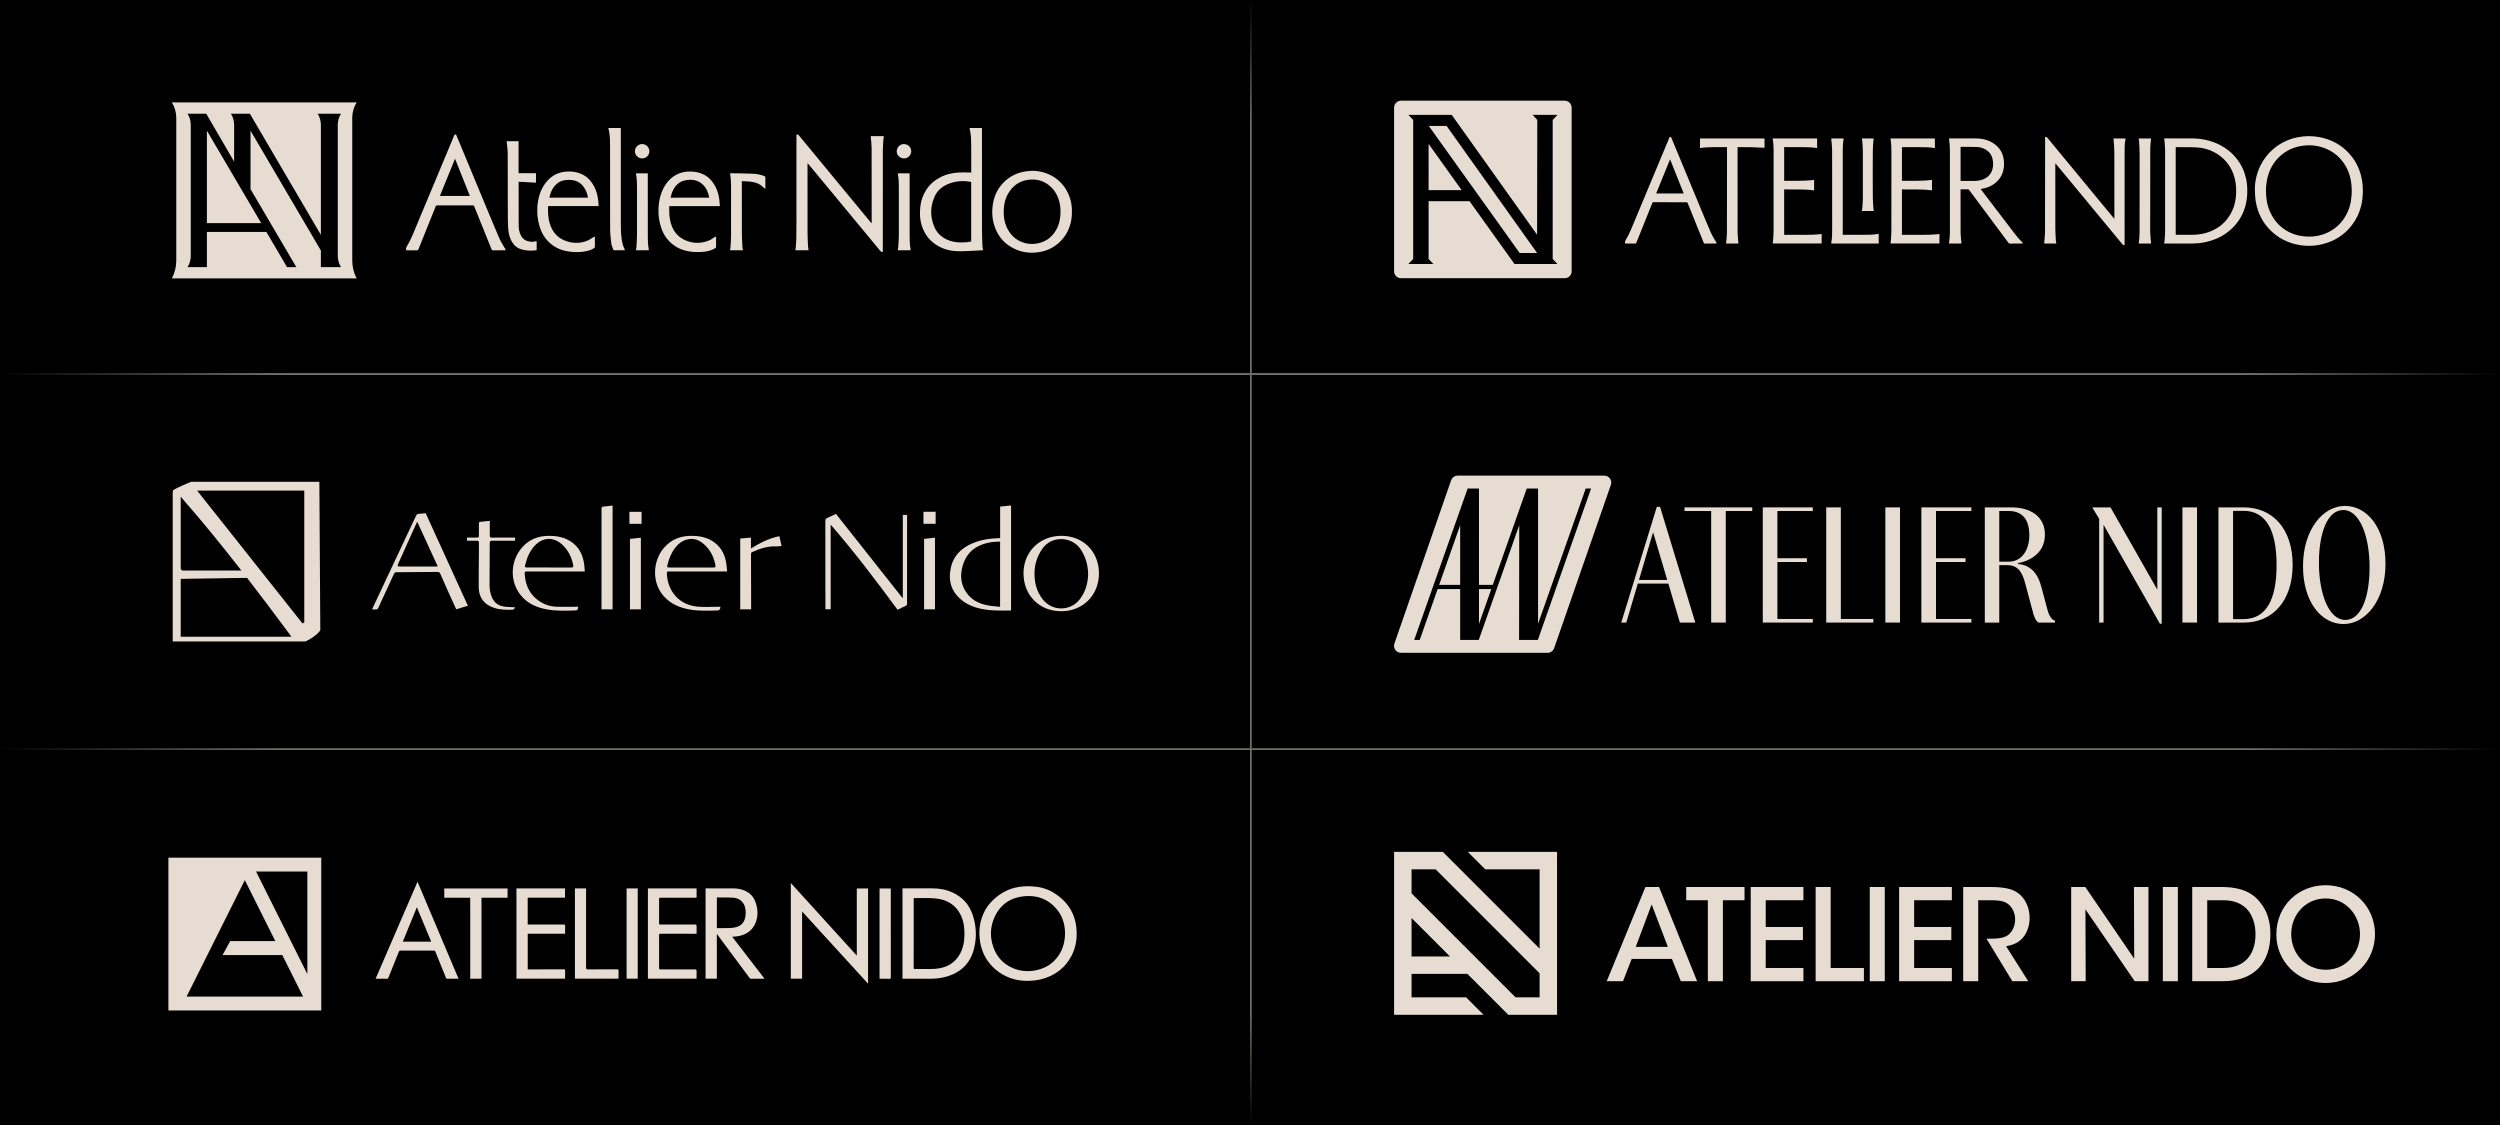 <svg width="1440" height="648" viewBox="0 0 1440 648" fill="none" xmlns="http://www.w3.org/2000/svg">
<rect width="1440" height="648" fill="black"/>
<g opacity="0.5">
<line x1="-4.37114e-08" y1="215.5" x2="1440" y2="215.5" stroke="url(#paint0_linear_94_54)"/>
<line x1="-4.37114e-08" y1="215.5" x2="1440" y2="215.5" stroke="url(#paint1_linear_94_54)"/>
<line x1="720.5" y1="-2.18557e-08" x2="720.5" y2="648" stroke="url(#paint2_linear_94_54)"/>
<line x1="-4.37114e-08" y1="431.5" x2="1440" y2="431.5" stroke="url(#paint3_linear_94_54)"/>
</g>
<path d="M501.552 78.41H509.104C509.005 79.111 508.863 79.775 508.824 80.447C508.696 82.635 508.517 84.823 508.515 87.014C508.492 106.12 508.501 125.227 508.501 144.331V145.042C507.887 145.211 507.5 145.062 507.115 144.597C498.417 134.071 489.701 123.557 480.99 113.042C475.867 106.858 470.748 100.674 465.625 94.49C465.508 94.348 465.38 94.215 465.171 93.981C465.153 94.29 465.132 94.488 465.132 94.685C465.132 107.804 465.116 120.922 465.144 134.041C465.149 136.612 465.307 139.185 465.412 141.756C465.43 142.21 465.543 142.659 465.604 143.112C465.648 143.445 465.68 143.779 465.719 144.146H458.146C458.208 143.697 458.284 143.291 458.314 142.883C458.444 141.192 458.628 139.504 458.667 137.81C458.74 134.495 458.749 131.175 458.751 127.857C458.758 111.326 458.754 94.792 458.754 78.261V77.51C459.329 77.381 459.723 77.457 460.119 77.938C468.888 88.581 477.675 99.205 486.459 109.834C491.514 115.95 496.568 122.067 501.623 128.183C501.737 128.322 501.863 128.451 502.056 128.664C502.07 128.414 502.083 128.27 502.083 128.125C502.079 113.787 502.092 99.448 502.049 85.107C502.042 83.114 501.751 81.123 501.593 79.132C501.575 78.907 501.565 78.685 501.549 78.408L501.552 78.41Z" fill="#E6DCD1"/>
<path d="M291.125 144.172H288.055C286.68 144.172 285.305 144.154 283.933 144.183C283.5 144.193 283.316 144.055 283.154 143.654C279.825 135.383 276.473 127.118 273.148 118.845C272.969 118.402 272.752 118.304 272.316 118.304C265.465 118.318 258.612 118.318 251.761 118.304C251.34 118.304 251.143 118.409 250.978 118.822C247.658 127.098 244.317 135.364 240.995 143.64C240.837 144.032 240.667 144.188 240.227 144.183C238.129 144.158 236.03 144.172 233.869 144.172C233.853 143.427 233.839 142.795 234.259 142.069C235.434 140.025 236.575 137.94 237.487 135.77C244.661 118.689 251.78 101.582 258.915 84.485C259.831 82.292 260.748 80.1 261.653 77.9C261.77 77.614 261.873 77.435 262.246 77.433C262.64 77.428 262.759 77.625 262.885 77.928C268.895 92.413 274.908 106.898 280.929 121.379C283.124 126.655 285.298 131.944 287.59 137.181C288.426 139.092 289.567 140.868 290.584 142.699C290.832 143.143 291.416 143.434 291.127 144.172H291.125ZM262.1 91.453C259.162 98.661 256.282 105.727 253.384 112.839H270.646C267.8 105.718 264.98 98.659 262.1 91.453Z" fill="#E6DCD1"/>
<path d="M559.428 99.374C559.428 99.28 559.428 99.093 559.428 98.905C559.428 93.852 559.44 88.8 559.424 83.748C559.415 80.925 559.332 78.107 558.766 75.328C558.679 74.899 558.569 74.475 558.482 74.049C558.464 73.962 558.493 73.864 558.503 73.735H565.615V74.507C565.615 93.669 565.603 112.829 565.626 131.99C565.631 135.191 565.77 138.392 565.874 141.593C565.894 142.198 566.048 142.798 566.13 143.401C566.162 143.637 566.169 143.877 566.19 144.131C564.781 144.214 563.433 144.308 562.084 144.37C559.091 144.505 556.099 144.688 553.104 144.732C548.868 144.794 544.787 144.033 541 142.046C536.647 139.762 533.492 136.369 531.613 131.816C529.929 127.731 529.619 123.48 530.089 119.129C530.485 115.459 531.695 112.082 533.732 109.014C535.714 106.03 538.374 103.787 541.554 102.142C545.113 100.3 548.925 99.464 552.894 99.329C555.043 99.255 557.197 99.356 559.431 99.379L559.428 99.374ZM559.401 104.825C559.291 104.789 559.204 104.745 559.112 104.731C554.534 103.943 550.053 104.257 545.77 106.127C542.404 107.595 539.758 109.964 538.276 113.342C535.755 119.081 535.739 124.938 538.179 130.709C539.598 134.066 542.116 136.465 545.431 138C548.041 139.208 550.813 139.65 553.664 139.643C555.586 139.638 557.504 139.544 559.399 139.086V104.827L559.401 104.825Z" fill="#E6DCD1"/>
<path d="M594.526 98.367C599.954 98.465 604.864 100.032 609.112 103.451C611.88 105.678 613.933 108.469 615.381 111.708C617.168 115.704 617.681 119.913 617.363 124.225C616.944 129.917 614.843 134.923 610.796 139.004C607.625 142.203 603.774 144.214 599.345 145.076C592.952 146.32 586.963 145.275 581.491 141.715C577.915 139.387 575.31 136.179 573.612 132.272C571.314 126.986 571.016 121.506 572.221 115.922C573.076 111.96 574.911 108.48 577.681 105.52C581.427 101.515 586.081 99.281 591.506 98.619C592.51 98.497 593.52 98.447 594.528 98.364L594.526 98.367ZM610.86 121.65C610.854 119.272 610.48 116.628 609.527 114.075C608.404 111.071 606.615 108.547 604.081 106.59C600.554 103.87 596.52 102.963 592.157 103.575C587.19 104.271 583.485 106.913 580.889 111.163C579.104 114.084 578.325 117.297 578.167 120.676C577.96 125.11 578.673 129.337 581.088 133.161C582.444 135.308 584.167 137.095 586.385 138.353C589.758 140.266 593.381 140.917 597.207 140.269C602.61 139.352 606.438 136.314 608.858 131.457C610.343 128.478 610.863 125.279 610.858 121.65H610.86Z" fill="#E6DCD1"/>
<path d="M414.66 118.725H385.486C385.486 119.9 385.46 121.018 385.49 122.139C385.57 125.032 385.974 127.871 387.099 130.566C388.631 134.241 391.234 136.91 394.886 138.461C399.487 140.413 404.141 140.333 408.726 138.377C409.727 137.948 410.595 137.21 411.535 136.633C411.773 136.486 412.057 136.413 412.449 136.253C412.449 136.617 412.449 136.818 412.449 137.018C412.449 138.716 412.433 140.411 412.46 142.109C412.467 142.531 412.314 142.744 411.968 142.961C409.86 144.288 407.507 144.822 405.08 145.051C400.974 145.438 396.926 145.156 392.994 143.798C389.172 142.478 386.15 140.086 383.733 136.896C381.962 134.562 380.947 131.879 380.223 129.074C379.249 125.305 379.027 121.488 379.478 117.622C379.847 114.451 380.646 111.409 382.088 108.556C383.966 104.835 386.677 101.93 390.517 100.177C392.689 99.185 394.996 98.786 397.363 98.793C400.177 98.8 402.897 99.281 405.442 100.576C407.282 101.513 408.803 102.814 410.073 104.413C412.575 107.564 413.865 111.207 414.339 115.162C414.477 116.312 414.55 117.471 414.662 118.731L414.66 118.725ZM408.549 113.869C408.244 112.772 408.018 111.711 407.651 110.698C406.867 108.535 405.582 106.7 403.685 105.373C400.768 103.334 397.512 103.227 394.197 103.999C391.312 104.67 389.307 106.544 387.919 109.104C387.115 110.584 386.599 112.172 386.23 113.867H408.549V113.869Z" fill="#E6DCD1"/>
<path d="M344.846 118.71H315.741C315.704 119.164 315.645 119.576 315.642 119.987C315.642 122.947 315.784 125.896 316.653 128.755C318.284 134.13 321.776 137.684 327.199 139.206C331.124 140.308 335.029 140.074 338.782 138.431C339.815 137.977 340.725 137.242 341.701 136.653C341.96 136.497 342.26 136.415 342.645 136.257V136.965C342.645 138.681 342.635 140.397 342.651 142.113C342.656 142.491 342.555 142.713 342.214 142.931C340.298 144.143 338.168 144.679 335.959 144.968C332.657 145.401 329.365 145.266 326.109 144.613C322.402 143.868 319.146 142.228 316.362 139.625C313.53 136.978 311.752 133.745 310.689 130.066C309.639 126.439 309.231 122.745 309.532 118.985C309.919 114.137 311.156 109.552 314.1 105.588C316.845 101.895 320.449 99.54 325.096 98.967C328.856 98.504 332.478 98.935 335.881 100.699C337.673 101.629 339.134 102.956 340.365 104.537C342.89 107.774 344.134 111.511 344.585 115.544C344.7 116.563 344.755 117.59 344.846 118.71ZM338.646 113.874C338.431 112.155 337.904 110.609 337.13 109.156C335.824 106.707 333.94 104.908 331.225 104.072C329.417 103.515 327.582 103.517 325.728 103.728C324.324 103.888 323 104.308 321.808 105.066C318.596 107.11 317.258 110.311 316.41 113.874H338.644H338.646Z" fill="#E6DCD1"/>
<path d="M291.899 81.335H298.702V99.778H308.722V105.231C305.411 105.05 302.114 104.869 298.782 104.685C298.752 104.985 298.725 105.13 298.725 105.276C298.734 113.513 298.73 121.75 298.766 129.988C298.775 131.827 299.101 133.633 299.882 135.319C300.796 137.292 302.313 138.557 304.453 139.029C305.791 139.324 307.129 139.425 308.458 138.958C308.646 138.891 308.866 138.921 309.109 138.903V144.159C307.214 144.386 305.335 144.431 303.447 144.232C301.807 144.058 300.21 143.737 298.72 142.986C296.438 141.831 295.018 139.927 294.042 137.636C292.953 135.079 292.736 132.361 292.605 129.635C292.529 128.035 292.504 126.434 292.502 124.832C292.484 112.611 292.502 100.387 292.442 88.165C292.431 86.119 292.085 84.073 291.892 82.027C291.881 81.894 291.856 81.764 291.854 81.631C291.854 81.541 291.879 81.45 291.897 81.333L291.899 81.335Z" fill="#E6DCD1"/>
<path d="M350.389 73.722H357.593V74.535C357.593 92.78 357.586 111.025 357.6 129.271C357.602 132.393 357.675 135.519 358.218 138.607C358.507 140.241 358.892 141.843 359.698 143.316C359.817 143.536 359.824 143.815 359.895 144.12C359.682 144.143 359.538 144.17 359.396 144.17C357.563 144.173 355.732 144.187 353.899 144.157C353.67 144.152 353.306 143.971 353.239 143.79C352.802 142.56 352.231 141.329 352.075 140.055C351.734 137.262 351.443 134.444 351.432 131.637C351.372 115.851 351.409 100.066 351.397 84.28C351.397 81.519 351.386 78.753 350.886 76.022C350.751 75.277 350.565 74.544 350.387 73.724L350.389 73.722Z" fill="#E6DCD1"/>
<path d="M427.303 104.348C427.303 104.676 427.303 104.882 427.303 105.086C427.303 114.753 427.28 124.419 427.317 134.086C427.326 136.753 427.498 139.418 427.629 142.082C427.661 142.756 427.819 143.423 427.924 144.138H420.523C420.606 143.537 420.72 142.951 420.757 142.36C420.885 140.268 421.078 138.176 421.085 136.082C421.119 126.701 421.105 117.319 421.096 107.938C421.094 105.42 421.025 102.907 420.567 100.421C420.533 100.24 420.562 100.047 420.562 99.844C420.656 99.825 420.73 99.798 420.801 99.8C424.959 99.866 429.122 99.844 433.276 100.041C435.685 100.155 438.095 100.538 440.368 101.47C440.748 101.626 440.87 101.825 440.865 102.229C440.844 104.153 440.856 106.08 440.856 108.005C440.856 108.174 440.842 108.344 440.828 108.653C440.537 108.523 440.256 108.481 440.111 108.319C437.992 105.94 435.215 104.951 432.163 104.612C430.577 104.435 428.976 104.431 427.306 104.343L427.303 104.348Z" fill="#E6DCD1"/>
<path d="M517.198 99.823H523.946V100.563C523.946 111.946 523.939 123.329 523.95 134.712C523.952 137.663 523.92 140.619 524.484 143.538C524.518 143.719 524.489 143.911 524.489 144.134H517.141C517.241 143.375 517.383 142.651 517.429 141.92C517.555 139.849 517.72 137.775 517.727 135.704C517.759 126.628 517.764 117.553 517.727 108.477C517.716 105.835 517.716 103.18 517.202 100.566C517.159 100.348 517.198 100.112 517.198 99.826V99.823Z" fill="#E6DCD1"/>
<path d="M373.67 144.148H366.309C366.409 143.502 366.556 142.895 366.59 142.281C366.723 139.943 366.902 137.606 366.913 135.267C366.95 126.405 366.946 117.542 366.918 108.679C366.909 105.941 366.916 103.194 366.375 100.486C366.336 100.287 366.37 100.076 366.37 99.833H373.132C373.132 100.099 373.132 100.339 373.132 100.582C373.132 112.208 373.118 123.834 373.141 135.462C373.146 138.143 373.136 140.832 373.668 143.483C373.707 143.683 373.673 143.896 373.673 144.148H373.67Z" fill="#E6DCD1"/>
<path d="M520.609 91.249C518.263 91.167 516.432 89.27 516.514 87.008C516.599 84.763 518.538 82.907 520.721 82.983C523.113 83.065 524.939 84.939 524.864 87.233C524.788 89.51 522.861 91.33 520.609 91.249Z" fill="#E6DCD1"/>
<path d="M374.043 87.153C374.034 89.449 372.142 91.287 369.816 91.252C367.55 91.22 365.669 89.323 365.69 87.094C365.713 84.874 367.603 82.993 369.823 82.983C372.174 82.974 374.05 84.828 374.041 87.153H374.043Z" fill="#E6DCD1"/>
<path d="M205.437 59C203.78 61.65 202.902 64.711 202.902 67.836V150.11C202.902 153.684 203.772 157.205 205.437 160.367H99C100.664 157.205 101.534 153.684 101.534 150.11V67.836C101.534 64.711 100.656 61.65 99 59H205.437ZM108.031 65.498C109.237 67.423 109.876 69.649 109.876 71.92V147.447C109.876 149.719 109.237 151.944 108.031 153.869H119.173V133.608H153.437L165.338 153.869H170.686L144.301 108.933V75.276L184.824 144.265V153.869H196.403C195.198 151.944 194.558 149.719 194.558 147.447V71.92C194.558 69.649 195.198 67.423 196.403 65.498H182.979C184.185 67.423 184.824 69.649 184.824 71.92V135.274L143.926 65.498H133.014C134.219 67.423 134.859 69.649 134.859 71.92V93.114L118.798 65.498H108.031ZM150.458 128.538H119.173V75.276L150.458 128.538Z" fill="#E6DCD1"/>
<path d="M901.261 58C903.47 58 905.261 59.791 905.261 62V156.261C905.261 158.47 903.47 160.261 901.261 160.261H807C804.791 160.261 803 158.47 803 156.261V62C803 59.791 804.791 58 807 58H901.261ZM811.269 66.18L813.998 69.099V149.161L811.183 152.079H825.623L822.874 149.161V115.897H846.462L872.375 152.079H897.082L894.353 149.161V69.099L897.082 66.18H882.812L885.476 69.099L885.37 135.21L836.2 66.18H811.269ZM885.37 145.717H875.314L822.99 72.543H833.252L885.37 145.717ZM841.916 109.534H822.874V82.868L841.916 109.534Z" fill="#E6DCD1"/>
<path d="M1298.81 108.86C1298.79 104.971 1299.72 100.141 1301.9 95.604C1303.77 91.713 1306.37 88.359 1309.7 85.589C1313.62 82.329 1318.11 80.2 1323.08 79.144C1327.44 78.216 1331.83 78.178 1336.21 79.03C1342.56 80.266 1348.07 83.12 1352.55 87.798C1356.34 91.757 1358.86 96.445 1360.11 101.799C1360.77 104.631 1361.03 107.508 1361 110.415C1360.97 113.269 1360.65 116.08 1359.95 118.852C1358.93 122.853 1357.15 126.479 1354.64 129.75C1350.25 135.464 1344.47 139.018 1337.52 140.699C1332.92 141.81 1328.27 141.859 1323.62 140.971C1318.89 140.068 1314.57 138.178 1310.75 135.255C1306.07 131.671 1302.7 127.08 1300.71 121.511C1299.37 117.786 1298.81 113.935 1298.81 108.865L1298.81 108.86ZM1354.62 110.006C1354.6 109.48 1354.57 108.953 1354.55 108.428C1354.38 103.452 1353.14 98.802 1350.43 94.583C1347.89 90.651 1344.49 87.73 1340.22 85.838C1335.89 83.915 1331.34 83.333 1326.64 83.917C1321.54 84.55 1317.05 86.511 1313.25 89.987C1310.18 92.797 1308.04 96.22 1306.71 100.145C1305.65 103.279 1305.22 106.519 1305.21 109.824C1305.19 114.032 1305.83 118.107 1307.53 121.982C1309.04 125.413 1311.19 128.387 1314.08 130.771C1317.72 133.783 1321.94 135.538 1326.64 136.094C1331.94 136.721 1337 135.955 1341.74 133.443C1346.6 130.872 1350.04 126.985 1352.27 122.005C1353.98 118.191 1354.58 114.152 1354.62 110.006Z" fill="#E6DCD1"/>
<path d="M1177.98 78.916C1178.57 78.766 1178.93 78.922 1179.3 79.367C1188.05 89.989 1196.82 100.594 1205.58 111.203C1209.58 116.048 1213.58 120.891 1217.59 125.734C1217.65 125.814 1217.73 125.886 1217.85 126.023C1217.87 125.845 1217.89 125.736 1217.89 125.626C1217.89 112.971 1217.9 100.314 1217.86 87.658C1217.85 85.382 1217.61 83.107 1217.47 80.831C1217.45 80.485 1217.38 80.143 1217.33 79.757H1224.29C1224.29 79.932 1224.32 80.09 1224.28 80.236C1223.76 82.605 1223.78 85.015 1223.78 87.416C1223.76 105.057 1223.77 122.699 1223.77 140.34V141.095C1223.26 141.213 1222.89 141.173 1222.52 140.726C1214.51 131.019 1206.48 121.328 1198.46 111.632C1193.71 105.899 1188.97 100.164 1184.22 94.433C1184.14 94.33 1184.04 94.235 1183.88 94.064C1183.87 94.264 1183.86 94.378 1183.86 94.49C1183.86 106.97 1183.85 119.45 1183.88 131.933C1183.89 134.175 1184.06 136.419 1184.19 138.661C1184.22 139.18 1184.34 139.694 1184.43 140.256H1177.47C1177.47 140.068 1177.46 139.897 1177.47 139.726C1177.63 137.665 1177.93 135.605 1177.93 133.544C1177.98 118.501 1177.97 103.458 1177.98 88.413C1177.98 85.448 1177.98 82.48 1177.98 79.515C1177.98 79.325 1177.98 79.133 1177.98 78.916H1177.98Z" fill="#E6DCD1"/>
<path d="M1246.57 140.267C1246.68 139.482 1246.82 138.759 1246.86 138.031C1246.97 136.228 1247.11 134.422 1247.11 132.617C1247.13 117.538 1247.14 102.459 1247.11 87.381C1247.1 85.263 1246.89 83.143 1246.76 81.026C1246.73 80.614 1246.63 80.207 1246.56 79.72C1246.82 79.72 1247.01 79.72 1247.2 79.72C1252.16 79.72 1257.13 79.728 1262.1 79.718C1267.82 79.705 1273.3 80.794 1278.44 83.371C1282.28 85.303 1285.57 87.938 1288.26 91.327C1290.92 94.687 1292.71 98.458 1293.67 102.62C1294.3 105.33 1294.5 108.093 1294.43 110.877C1294.36 113.786 1293.98 116.644 1293.12 119.43C1291.66 124.176 1289.12 128.257 1285.52 131.674C1281.05 135.916 1275.68 138.402 1269.69 139.596C1267.27 140.077 1264.82 140.282 1262.36 140.286C1257.25 140.294 1252.14 140.288 1247.03 140.288C1246.91 140.288 1246.79 140.277 1246.58 140.267H1246.57ZM1253.21 84.801V135.23C1253.35 135.239 1253.45 135.251 1253.55 135.251C1256.55 135.251 1259.55 135.26 1262.56 135.247C1267.79 135.226 1272.71 134.07 1277.18 131.265C1280.45 129.215 1282.99 126.471 1284.88 123.13C1286.59 120.109 1287.52 116.844 1287.87 113.396C1288.22 109.964 1288.08 106.562 1287.3 103.198C1286.09 97.958 1283.44 93.575 1279.24 90.213C1275.21 86.986 1270.53 85.219 1265.4 84.923C1261.41 84.694 1257.4 84.805 1253.39 84.765C1253.34 84.765 1253.29 84.784 1253.21 84.801Z" fill="#E6DCD1"/>
<path d="M1165.08 140.29H1160.32C1159.49 140.29 1158.67 140.258 1157.84 140.302C1157.37 140.328 1157.09 140.148 1156.81 139.777C1149.3 129.685 1141.78 119.601 1134.27 109.506C1134.02 109.173 1133.77 109.04 1133.36 109.048C1132.02 109.073 1130.69 109.057 1129.29 109.057C1129.28 109.255 1129.27 109.421 1129.27 109.59C1129.27 117.787 1129.25 125.985 1129.31 134.181C1129.32 136.031 1129.61 137.879 1129.78 139.727C1129.79 139.895 1129.78 140.066 1129.78 140.26H1122.69C1122.69 140.043 1122.68 139.853 1122.69 139.668C1122.85 137.887 1123.14 136.107 1123.14 134.327C1123.17 118.143 1123.17 101.959 1123.14 85.777C1123.13 83.961 1122.84 82.147 1122.69 80.331C1122.67 80.158 1122.67 79.983 1122.66 79.72H1123.23C1128.11 79.72 1132.99 79.715 1137.87 79.72C1140.88 79.724 1143.79 80.171 1146.5 81.546C1151.12 83.892 1153.82 87.574 1154.27 92.807C1154.48 95.182 1154.23 97.496 1153.42 99.747C1152.69 101.738 1151.51 103.398 1149.96 104.823C1147.5 107.07 1144.59 108.291 1141.34 108.787C1141.21 108.808 1141.08 108.841 1140.9 108.882C1141 109.04 1141.06 109.158 1141.14 109.263C1147.4 117.47 1153.64 125.686 1159.91 133.88C1161.43 135.856 1162.94 137.839 1164.84 139.492C1164.99 139.63 1164.98 139.956 1165.07 140.286L1165.08 140.29ZM1129.3 104.18C1129.44 104.195 1129.53 104.21 1129.62 104.21C1132.13 104.21 1134.63 104.224 1137.14 104.205C1139.02 104.191 1140.85 103.946 1142.59 103.189C1144.83 102.212 1146.49 100.635 1147.36 98.338C1148.13 96.294 1148.22 94.161 1147.82 92.014C1147.4 89.762 1146.31 87.933 1144.42 86.594C1142.74 85.404 1140.84 84.761 1138.82 84.68C1135.68 84.556 1132.54 84.6 1129.4 84.577C1129.37 84.577 1129.34 84.611 1129.3 84.636V104.176V104.18Z" fill="#E6DCD1"/>
<path d="M988.659 140.289H984.88C983.915 140.289 982.947 140.268 981.984 140.3C981.617 140.312 981.478 140.175 981.347 139.855C978.591 133.002 975.821 126.155 973.056 119.307C972.721 118.48 972.403 117.645 972.04 116.83C971.971 116.674 971.726 116.499 971.562 116.499C965.136 116.482 958.71 116.489 952.284 116.476C951.93 116.476 951.854 116.657 951.751 116.913C949.021 123.7 946.288 130.485 943.554 137.273C943.194 138.165 942.848 139.066 942.467 139.947C942.403 140.095 942.188 140.274 942.041 140.276C940.041 140.297 938.041 140.291 935.99 140.291C935.973 139.601 935.969 139.017 936.35 138.351C937.432 136.469 938.479 134.55 939.318 132.55C945.917 116.824 952.465 101.075 959.028 85.334C959.863 83.33 960.699 81.328 961.53 79.322C961.639 79.057 961.717 78.844 962.097 78.846C962.466 78.848 962.565 79.035 962.678 79.31C968.377 93.051 974.074 106.793 979.784 120.528C981.634 124.983 983.464 129.448 985.405 133.862C986.178 135.619 987.223 137.256 988.161 138.939C988.389 139.348 988.926 139.618 988.659 140.291V140.289ZM953.94 111.444H969.821C967.199 104.88 964.601 98.371 961.96 91.754C959.26 98.381 956.613 104.882 953.943 111.444H953.94Z" fill="#E6DCD1"/>
<path d="M1021.11 79.745H1046.66V85.261C1040.36 84.366 1034.04 84.94 1027.69 84.723V104.157C1033.43 104.039 1039.18 104.414 1044.93 103.596V109.666C1039.19 108.854 1033.45 109.236 1027.68 109.107V135.291C1034.88 135.042 1042.07 135.673 1049.27 134.768V140.246H1021.07C1021.15 139.583 1021.27 138.932 1021.31 138.278C1021.42 136.422 1021.59 134.563 1021.59 132.707C1021.61 117.557 1021.61 102.406 1021.6 87.256C1021.6 84.94 1021.55 82.622 1021.11 80.334C1021.08 80.152 1021.11 79.96 1021.11 79.749L1021.11 79.745Z" fill="#E6DCD1"/>
<path d="M1088.95 79.747H1114.5V85.296C1111.35 84.746 1108.18 84.752 1105.01 84.761C1101.86 84.767 1098.7 84.761 1095.52 84.761V104.157C1101.28 104.05 1107.04 104.404 1112.81 103.602V109.664C1107.05 108.863 1101.3 109.23 1095.52 109.109V135.293C1102.73 135.046 1109.92 135.671 1117.12 134.772V140.248H1088.91C1088.99 139.579 1089.11 138.929 1089.15 138.273C1089.27 136.417 1089.43 134.559 1089.43 132.703C1089.46 117.555 1089.45 102.406 1089.44 87.256C1089.44 84.94 1089.4 82.622 1088.96 80.334C1088.92 80.152 1088.95 79.958 1088.95 79.745L1088.95 79.747Z" fill="#E6DCD1"/>
<path d="M1001.32 140.263H994.262C994.262 140.054 994.248 139.868 994.264 139.683C994.418 137.902 994.709 136.124 994.713 134.344C994.758 117.951 994.755 101.557 994.764 85.164C994.764 85.058 994.753 84.955 994.743 84.748C989.567 84.871 984.382 84.453 979.197 85.288V79.756H1016.36V85.12C1013.79 84.999 1011.22 84.833 1008.64 84.774C1006.06 84.713 1003.49 84.761 1000.87 84.761C1000.86 84.953 1000.84 85.105 1000.84 85.257C1000.84 101.51 1000.83 117.764 1000.87 134.017C1000.87 135.886 1001.15 137.755 1001.29 139.624C1001.31 139.828 1001.31 140.033 1001.32 140.265L1001.32 140.263Z" fill="#E6DCD1"/>
<path d="M1054.83 79.747H1061.88C1061.88 79.954 1061.91 80.146 1061.88 80.327C1061.47 82.601 1061.42 84.898 1061.42 87.197C1061.42 103.014 1061.42 118.829 1061.42 134.646V135.249C1064.9 135.249 1068.35 135.249 1071.8 135.249C1075.24 135.249 1078.68 135.329 1082.13 134.705V140.256H1054.82C1054.82 140.083 1054.8 139.925 1054.83 139.777C1055.36 136.983 1055.33 134.154 1055.33 131.33C1055.34 116.304 1055.34 101.278 1055.3 86.252C1055.29 84.261 1054.99 82.272 1054.83 80.281C1054.82 80.112 1054.83 79.939 1054.83 79.745L1054.83 79.747Z" fill="#E6DCD1"/>
<path d="M1238.96 140.261H1231.88C1231.96 139.6 1232.08 138.97 1232.13 138.335C1232.24 136.745 1232.4 135.154 1232.4 133.562C1232.43 118.715 1232.44 103.866 1232.42 89.019C1232.42 86.516 1232.24 84.012 1232.12 81.509C1232.09 80.937 1231.96 80.37 1231.87 79.756H1238.96C1238.96 79.965 1238.98 80.184 1238.96 80.401C1238.82 82.093 1238.55 83.782 1238.55 85.474C1238.5 101.445 1238.49 117.414 1238.51 133.385C1238.52 135.462 1238.81 137.538 1238.97 139.615C1238.98 139.82 1238.97 140.029 1238.97 140.261H1238.96Z" fill="#E6DCD1"/>
<path d="M1072.44 79.746H1079.28C1079.19 80.328 1079.06 80.87 1079.03 81.421C1078.91 83.382 1078.74 85.344 1078.73 87.305C1078.69 94.502 1078.68 106.777 1078.74 113.974C1078.75 116.214 1079 118.452 1079.15 120.692C1079.16 120.848 1079.22 120.999 1079.24 121.156C1079.26 121.272 1079.24 121.392 1079.24 121.535H1072.45C1072.54 120.902 1072.67 120.308 1072.71 119.707C1072.83 117.798 1072.99 115.887 1073 113.978C1073.03 106.781 1073.03 94.506 1073 87.31C1072.99 85.346 1072.82 83.385 1072.7 81.423C1072.66 80.874 1072.54 80.332 1072.45 79.75L1072.44 79.746Z" fill="#E6DCD1"/>
<path d="M185 362.756C185 364.923 177.092 369.999 175.648 370H99.004V283.776C99.004 283.776 98.9 282.279 99.814 281.67C101.392 280.619 109.956 277 109.956 277H184.448L185 362.756ZM104.594 333.924V366.262H166.896C158.702 355.225 150.466 344.231 142.067 333.349L104.594 333.924ZM136.995 311.335L137.567 312.056C149.838 327.526 162.099 342.987 174.359 358.449C174.425 358.42 174.493 358.392 174.561 358.365L174.562 358.364C174.629 358.337 174.696 358.31 174.762 358.281V283.075H114.582C122.057 292.5 129.527 301.92 136.995 311.335ZM104.594 327.334C104.594 327.783 104.957 328.146 105.405 328.146H138.032C127.265 314.333 116.202 300.718 104.594 287.442V327.334Z" fill="#E6DCD1"/>
<path d="M185 362.756C185 364.923 177.092 369.999 175.648 370H99.004V283.776C99.004 283.776 98.9 282.279 99.814 281.67C101.392 280.619 109.956 277 109.956 277H184.448L185 362.756ZM104.594 333.924V366.262H166.896C158.702 355.225 150.466 344.231 142.067 333.349L104.594 333.924ZM136.995 311.335L137.567 312.056C149.838 327.526 162.099 342.987 174.359 358.449C174.425 358.42 174.493 358.392 174.561 358.365L174.562 358.364C174.629 358.337 174.696 358.31 174.762 358.281V283.075H114.582C122.057 292.5 129.527 301.92 136.995 311.335ZM104.594 327.334C104.594 327.783 104.957 328.146 105.405 328.146H138.032C127.265 314.333 116.202 300.718 104.594 287.442V327.334Z" stroke="black"/>
<path d="M576.078 291.787C578.2 291.57 580.231 291.362 582.371 291.146V351.539C582.289 351.574 582.193 351.647 582.098 351.647C576.255 351.734 570.404 351.851 564.652 350.586C560.953 349.776 557.48 348.373 554.452 346.073C548.064 341.222 545.994 334.739 547.661 327.046C549.125 320.29 553.486 315.894 559.667 313.152C564.479 311.017 569.577 310.181 574.809 310.016C575.203 310.003 575.593 310.016 576.086 310.016V291.787H576.078ZM576.06 311.931C571.591 311.978 567.329 312.676 563.361 314.672C558.809 316.968 556.059 320.788 554.604 325.544C552.889 331.157 553.279 336.584 556.761 341.508C559.667 345.614 563.899 347.693 568.697 348.646C571.071 349.118 573.518 349.231 576.056 349.521V311.931H576.06Z" fill="#E6DCD1"/>
<path d="M517.006 351.236C504.662 334.535 492.21 317.968 478.467 302.207V350.946H475.474C475.461 350.686 475.44 350.443 475.435 350.205C475.431 333.469 475.435 316.734 475.396 299.998C475.396 299.132 475.665 298.712 476.423 298.383C478.134 297.633 479.81 296.81 481.529 296.005C494.298 312.151 507.044 328.263 519.786 344.38C519.864 344.345 519.947 344.315 520.025 344.28V296.59H522.485C522.485 296.953 522.485 297.27 522.485 297.59C522.476 314.252 522.459 330.918 522.472 347.58C522.472 348.33 522.273 348.728 521.567 349.04C520.055 349.703 518.591 350.469 517.01 351.24L517.006 351.236Z" fill="#E6DCD1"/>
<path d="M245.191 295.606C253.29 313.369 261.372 331.083 269.493 348.888C267.37 349.551 265.114 350.253 262.792 350.976C261.359 347.819 259.934 344.722 258.539 341.612C256.876 337.905 255.226 334.193 253.593 330.477C253.29 329.784 252.9 329.415 252.06 329.428C244.164 329.515 236.268 329.567 228.373 329.606C227.623 329.606 227.238 329.862 226.917 330.568C223.946 337.073 220.914 343.552 217.93 350.058C217.605 350.768 217.229 351.141 216.406 351.041C215.769 350.967 215.115 351.028 214.262 351.028C215.02 349.43 215.717 347.961 216.414 346.485C224.158 330.022 231.911 313.568 239.629 297.096C239.984 296.343 240.418 296.009 241.24 295.97C242.605 295.901 243.96 295.723 245.191 295.606ZM240.314 300.505C239.855 301.479 239.508 302.185 239.183 302.904C235.917 310.142 232.647 317.375 229.403 324.621C228.771 326.037 229.005 326.332 230.556 326.332C237.368 326.332 244.181 326.332 250.994 326.332C251.332 326.332 251.67 326.288 252.151 326.254C248.192 317.643 244.311 309.202 240.314 300.505Z" fill="#E6DCD1"/>
<path d="M632.999 330.313C632.986 342.851 623.713 352.111 611.213 352.068C598.566 352.02 589.501 342.838 589.531 330.118C589.566 317.813 598.895 308.631 611.365 308.631C623.955 308.631 633.007 317.705 632.994 330.317L632.999 330.313ZM626.779 330.555C626.623 325.34 625.281 320.416 622.158 315.985C617.251 309.029 605.851 308.375 600.524 315.907C597.769 319.801 596.171 324.093 595.924 328.831C595.612 334.821 596.842 340.422 600.636 345.255C606.081 352.181 616.497 352.194 621.898 345.246C625.22 340.972 626.662 336.038 626.779 330.559V330.555Z" fill="#E6DCD1"/>
<path d="M418.816 329.164C418.093 329.164 417.664 329.164 417.236 329.164C406.741 329.164 396.247 329.164 385.752 329.164C384.098 329.164 384.042 329.207 384.145 330.883C384.765 340.845 391.379 348.645 402.224 349.459C406.087 349.75 409.994 349.494 413.883 349.49C414.238 349.49 414.594 349.49 414.953 349.49C414.884 351.079 414.429 351.603 412.995 351.638C407.733 351.777 402.466 351.98 397.243 351.062C391.573 350.066 386.476 347.961 382.5 343.599C375.154 335.543 375.994 322.888 382.552 315.417C386.757 310.626 392.076 308.638 398.282 308.643C402.445 308.643 406.473 309.327 410.106 311.505C414.918 314.394 417.413 318.812 418.297 324.217C418.557 325.798 418.639 327.405 418.816 329.159V329.164ZM398.148 326.881C402.367 326.881 406.585 326.881 410.804 326.881C412.129 326.881 412.285 326.747 412.047 325.43C411.15 320.484 408.902 316.283 404.987 313.047C403.051 311.449 400.855 310.397 398.282 310.427C394.341 310.479 391.37 312.406 389.009 315.404C386.766 318.253 385.415 321.523 384.553 325.014C384.102 326.842 384.124 326.877 386.03 326.881C390.07 326.881 394.107 326.881 398.148 326.881Z" fill="#E6DCD1"/>
<path d="M336.837 329.164C336.218 329.164 335.793 329.164 335.373 329.164C324.874 329.164 314.376 329.164 303.881 329.164C302.171 329.164 302.14 329.207 302.257 330.957C302.708 337.661 305.493 343.041 311.288 346.679C314.06 348.42 317.148 349.355 320.387 349.477C324.272 349.624 328.162 349.494 332.051 349.485C332.406 349.485 332.766 349.485 333.125 349.485C332.662 351.534 332.584 351.612 330.535 351.66C325.451 351.777 320.361 351.95 315.316 351.062C309.369 350.018 304.033 347.796 300.083 343.019C293.422 334.967 293.824 323 300.919 315.096C305.059 310.479 310.326 308.647 316.364 308.643C319.781 308.643 323.133 309.097 326.273 310.527C332.454 313.333 335.551 318.357 336.469 324.884C336.664 326.257 336.712 327.648 336.837 329.164ZM316.242 326.881C320.5 326.881 324.753 326.877 329.011 326.885C329.821 326.885 330.375 326.721 330.197 325.725C329.362 321.056 327.369 316.989 323.865 313.732C318.863 309.084 312.626 309.331 307.979 314.351C305.059 317.504 303.492 321.337 302.508 325.443C302.201 326.738 302.339 326.877 303.695 326.877C307.879 326.881 312.063 326.877 316.247 326.877L316.242 326.881Z" fill="#E6DCD1"/>
<path d="M352.84 350.985H346.465C346.465 350.53 346.465 350.114 346.465 349.694C346.478 330.797 346.491 311.905 346.487 293.008C346.487 292.224 346.616 291.873 347.509 291.808C349.263 291.683 351.004 291.393 352.845 291.163V350.985H352.84Z" fill="#E6DCD1"/>
<path d="M268.969 311.476V309.661C270.758 309.661 272.512 309.661 274.266 309.661C275.808 309.661 275.825 309.64 275.825 308.089C275.825 305.893 275.808 303.702 275.847 301.506C275.851 301.194 276.106 300.648 276.301 300.622C278.185 300.371 280.078 300.206 282.118 300.003C282.118 301.792 282.118 303.438 282.118 305.083C282.118 306.196 282.166 307.318 282.105 308.427C282.053 309.371 282.413 309.687 283.353 309.679C287.355 309.644 291.356 309.666 295.358 309.666C295.779 309.666 296.203 309.666 296.671 309.666V311.424C296.277 311.446 295.9 311.48 295.523 311.48C291.447 311.48 287.376 311.502 283.301 311.467C282.4 311.459 282.105 311.784 282.105 312.663C282.075 320.684 281.98 328.705 281.984 336.727C281.984 339.317 282.335 341.885 283.443 344.293C284.73 347.096 286.921 348.772 289.901 349.317C291.556 349.621 293.262 349.616 294.951 349.729C295.48 349.764 296.012 349.733 296.602 349.733C296.385 350.738 295.948 351.197 294.904 351.219C291.43 351.284 287.983 351.228 284.639 350.14C278.848 348.261 275.76 344.194 275.725 338.078C275.686 331.066 275.808 324.05 275.855 317.033C275.864 315.556 275.821 314.084 275.842 312.607C275.855 311.784 275.535 311.446 274.686 311.467C272.819 311.511 270.948 311.48 268.973 311.48L268.969 311.476Z" fill="#E6DCD1"/>
<path d="M432.667 350.967H426.365V310.185C428.388 310.016 430.419 309.852 432.55 309.674V315.928C437.735 312.71 442.954 310.042 448.935 308.847C449.342 310.726 449.732 312.537 450.152 314.486C449.03 314.581 447.999 314.785 446.977 314.737C442.07 314.503 437.613 316.041 433.234 317.998C432.572 318.293 432.576 318.739 432.58 319.289C432.611 329.363 432.637 339.438 432.667 349.508C432.667 349.967 432.667 350.426 432.667 350.959V350.967Z" fill="#E6DCD1"/>
<path d="M362.857 310.411C364.958 310.172 366.994 309.943 369.133 309.7V350.963H362.857V310.411Z" fill="#E6DCD1"/>
<path d="M538.54 350.985H532.277V310.406C534.317 310.177 536.405 309.943 538.54 309.7V350.985Z" fill="#E6DCD1"/>
<path d="M369.551 294.81V301.722H362.539V294.81H369.551Z" fill="#E6DCD1"/>
<path d="M531.92 294.787H538.928V301.704H531.92V294.787Z" fill="#E6DCD1"/>
<path d="M933.84 358.601L954.327 291.971H956.198L976.498 358.601H967.611L960.969 336.139H943.382L936.74 358.601H933.84ZM944.037 334.053H960.314L952.175 306.567L944.037 334.053Z" fill="#E6DCD1"/>
<path d="M985.635 358.601V294.341H970.293V292.255H1009.3V294.341H994.054V358.601H985.635Z" fill="#E6DCD1"/>
<path d="M1015.36 358.601V292.255H1044.17V294.341H1023.78V321.542H1040.8V323.722H1023.78V356.516H1044.17V358.601H1015.36Z" fill="#E6DCD1"/>
<path d="M1051.9 358.601V292.255H1060.32V356.516H1079.03V358.601H1051.9Z" fill="#E6DCD1"/>
<path d="M1085.97 358.601V292.255H1094.39V358.601H1085.97Z" fill="#E6DCD1"/>
<path d="M1106.71 358.601V292.255H1135.52V294.341H1115.13V321.542H1132.16V323.722H1115.13V356.516H1135.52V358.601H1106.71Z" fill="#E6DCD1"/>
<path d="M1143.25 358.601V292.255H1158.69C1169.26 292.255 1177.87 297.279 1177.87 307.894C1177.87 317.372 1171.04 322.68 1162.34 324.386V324.86C1168.98 325.334 1173.56 329.694 1175.62 337.371L1179.27 350.924C1180.3 355 1181.98 357.18 1183.67 357.464V358.601H1174.22C1172.72 357.748 1171.6 355.568 1170.76 351.872L1166.64 336.518C1164.77 329.125 1162.15 325.523 1156.07 325.523H1151.58V358.601H1143.25ZM1151.58 323.533H1157.01C1164.4 323.533 1168.89 316.993 1168.89 308.273C1168.89 299.174 1164.77 294.341 1157.1 294.341H1151.58V323.533Z" fill="#E6DCD1"/>
<path d="M1244.11 359.265L1211.65 302.302V358.601H1209.12V298.795L1205.38 292.729V292.255H1215.67L1242.61 339.645V292.255H1245.14V359.265H1244.11Z" fill="#E6DCD1"/>
<path d="M1257.08 358.601V292.255H1265.5V358.601H1257.08Z" fill="#E6DCD1"/>
<path d="M1277.82 358.601V292.255H1292.51C1308.97 292.255 1320.57 304.577 1320.57 325.334C1320.57 346.185 1308.97 358.601 1292.51 358.601H1277.82ZM1292.23 356.611C1305.42 356.611 1311.31 345.237 1311.31 325.523C1311.31 305.714 1305.42 294.246 1292.23 294.246H1286.24V356.611H1292.23Z" fill="#E6DCD1"/>
<path d="M1349.92 359.454C1337.19 359.454 1326.53 346.944 1326.53 326.092C1326.53 304.956 1338.13 291.402 1350.67 291.402C1363.39 291.402 1374.05 303.913 1374.05 324.765C1374.05 345.901 1362.45 359.454 1349.92 359.454ZM1350.85 357.085C1360.11 357.085 1364.88 343.816 1364.88 326.661C1364.88 308.937 1359.18 293.772 1349.73 293.772C1340.56 293.772 1335.7 307.041 1335.7 324.196C1335.7 341.92 1341.4 357.085 1350.85 357.085Z" fill="#E6DCD1"/>
<path d="M924.084 273.962C926.836 273.962 928.766 276.675 927.863 279.274L895.19 373.329C894.631 374.938 893.114 376.017 891.411 376.017H806.952C804.201 376.017 802.271 373.303 803.174 370.704L835.847 276.649C836.406 275.041 837.922 273.962 839.625 273.962H924.084ZM845.368 281.376L814.578 368.602H817.751L828.082 339.307H841.059V368.602H851.772L875.079 302.507L875.003 368.602H885.808L916.467 281.376H913.375L885.922 359.313V281.376H879.407L859.833 336.884H851.883V281.376H845.368ZM858.979 339.307L851.883 359.428V339.307H858.979ZM841.059 336.884H828.937L841.059 302.507V336.884Z" fill="#E6DCD1"/>
<path fill-rule="evenodd" clip-rule="evenodd" d="M803 490.665H831.064L886.811 546.412V500.722H855.487L845.43 490.665H896.869V584.534H868.804L845.232 560.962H813.057V574.477H844.487L854.544 584.534H803V490.665ZM813.057 550.905H835.175L813.057 528.787V550.905ZM813.057 514.564L872.97 574.477H886.811V560.636L826.899 500.722H813.057V514.564Z" fill="#E6DCD1"/>
<path d="M939.848 552.347L934.861 565.181H925.475L947.767 510.912H955.614L977.54 565.181H968.154L963.02 552.347H939.848ZM960.674 545.38L951.361 520.959L942.194 545.38H960.674Z" fill="#E6DCD1"/>
<path d="M983.722 565.181V518.539H971.255V510.912H1004.84V518.539H992.375V565.181H983.722Z" fill="#E6DCD1"/>
<path d="M1008.41 565.181V510.912H1038.77V518.539H1017.06V533.94H1038.47V541.493H1017.06V557.554H1038.77V565.181H1008.41Z" fill="#E6DCD1"/>
<path d="M1045.81 565.181V510.912H1054.47V557.554H1073.61V565.181H1045.81Z" fill="#E6DCD1"/>
<path d="M1076.98 565.181V510.912H1085.63V565.181H1076.98Z" fill="#E6DCD1"/>
<path d="M1093.9 565.181V510.912H1124.26V518.539H1102.55V533.94H1123.97V541.493H1102.55V557.554H1124.26V565.181H1093.9Z" fill="#E6DCD1"/>
<path d="M1130.8 565.181V510.912H1146.12C1154.63 510.912 1159.03 512.086 1161.89 514.066C1166.36 516.999 1169.07 522.646 1169.07 528.733C1169.07 532.546 1167.97 536.213 1165.99 539.073C1163.21 542.96 1159.69 544.28 1155.51 545.013L1168.27 565.181H1159.1L1144.22 540.687H1146.12C1149.86 540.687 1154.41 540.54 1156.97 538.34C1159.47 536.14 1160.71 532.986 1160.71 529.466C1160.71 525.8 1158.95 522.206 1156.09 520.299C1153.75 518.833 1150.74 518.539 1146.86 518.539H1139.45V565.181H1130.8Z" fill="#E6DCD1"/>
<path d="M1201.14 510.912L1229.3 552.2L1229.15 510.912H1237.51V565.181H1229.59L1201.22 523.819L1201.36 565.181H1193V510.912H1201.14Z" fill="#E6DCD1"/>
<path d="M1245.8 565.181V510.912H1254.45V565.181H1245.8Z" fill="#E6DCD1"/>
<path d="M1262.72 565.181V510.912H1279.51C1286.77 510.912 1295.79 512.012 1301.81 519.713C1305.91 524.626 1307.75 530.86 1307.75 537.973C1307.75 553.814 1299.17 565.181 1280.1 565.181H1262.72ZM1271.37 518.539V557.554H1280.54C1293.3 557.554 1299.17 549.414 1299.17 538.12C1299.17 532.913 1297.77 527.926 1294.77 524.259C1291.91 520.959 1287.58 518.539 1280.61 518.539H1271.37Z" fill="#E6DCD1"/>
<path d="M1311.17 538.413V538.34C1311.17 521.253 1324.29 509.886 1339.55 509.886C1355.75 509.886 1368 522.426 1368 538.047C1368 553.667 1355.75 566.207 1339.47 566.207C1323.12 566.207 1311.17 553.374 1311.17 538.413ZM1319.75 537.973V538.047C1319.75 549.34 1328.11 558.581 1339.69 558.581C1351.5 558.581 1359.35 548.68 1359.35 538.12C1359.35 527.486 1351.5 517.513 1339.62 517.513C1327.81 517.513 1319.75 527.046 1319.75 537.973Z" fill="#E6DCD1"/>
<path fill-rule="evenodd" clip-rule="evenodd" d="M96.999 494H185.043V582.043H96.999V494ZM177.039 561.089V502.004H147.497L177.039 561.089ZM174.566 574.04L141.021 506.951L107.477 574.04H174.566Z" fill="#E6DCD1"/>
<path d="M166.701 542.058H132.609L128.182 550.128H170.736L166.701 542.058Z" fill="#E6DCD1"/>
<path d="M500.002 566.604C487.303 552.7 474.726 538.932 462.011 525.012V563.721H455.506V508.587C468.207 522.573 480.797 536.437 493.512 550.438V511.745H500.002V566.602V566.604Z" fill="#E6DCD1"/>
<path d="M591.204 564.979C585.089 564.921 578.786 562.984 573.433 558.428C568.56 554.278 565.646 548.983 564.582 542.701C563.607 536.947 564.135 531.342 566.58 525.984C568.6 521.557 571.809 518.143 575.74 515.364C581.264 511.46 587.487 510.175 594.135 510.521C598.438 510.744 602.57 511.681 606.306 513.869C614.449 518.635 619.259 525.603 620.054 535.129C620.49 540.368 619.752 545.419 617.388 550.148C613.726 557.476 607.748 561.951 599.887 564.012C597.321 564.685 594.696 564.967 591.201 564.979H591.204ZM613.464 537.464C613.416 532.451 612.015 527.656 608.611 523.605C603.743 517.81 597.356 515.521 589.95 516.224C582.132 516.965 576.294 520.877 572.953 528.05C570.278 533.797 570.098 539.784 572.237 545.749C574.225 551.29 577.971 555.298 583.406 557.634C587.906 559.57 592.584 559.811 597.328 558.74C602.611 557.55 606.829 554.732 609.845 550.217C612.373 546.43 613.411 542.191 613.464 537.459V537.464Z" fill="#E6DCD1"/>
<path d="M519.834 511.693C520.08 511.693 520.268 511.693 520.456 511.693C525.931 511.693 531.409 511.693 536.884 511.693C540.947 511.693 544.889 512.356 548.603 514.046C554.355 516.663 558.264 521.016 560.261 526.979C562.404 533.373 562.68 539.929 561.04 546.458C558.878 555.057 553.256 560.34 544.742 562.639C542.074 563.36 539.351 563.721 536.594 563.738C531.183 563.776 525.769 563.756 520.357 563.759C520.194 563.759 520.029 563.738 519.834 563.726V511.693ZM526.337 517.351C526.322 517.575 526.299 517.78 526.299 517.983C526.299 531.134 526.299 544.285 526.286 557.438C526.286 557.987 526.423 558.159 526.992 558.154C530.226 558.126 533.462 558.177 536.693 558.124C538.125 558.101 539.572 558.002 540.983 557.758C545.986 556.89 549.979 554.438 552.621 550.021C554.707 546.534 555.456 542.688 555.527 538.685C555.593 534.964 555.235 531.281 553.725 527.837C550.849 521.28 545.514 518.07 538.605 517.47C534.658 517.128 530.662 517.344 526.69 517.308C526.588 517.308 526.487 517.333 526.337 517.351Z" fill="#E6DCD1"/>
<path d="M406.406 511.728C406.546 511.713 406.63 511.695 406.713 511.695C412.105 511.703 417.496 511.678 422.887 511.736C425.144 511.759 427.339 512.226 429.393 513.213C432.109 514.518 434.058 516.566 435.084 519.389C436.551 523.425 436.848 527.547 435.185 531.58C433.393 535.926 429.964 538.36 425.385 539.2C424.233 539.411 423.047 539.446 421.755 539.576C427.964 547.635 434.127 555.633 440.361 563.725C440.056 563.74 439.879 563.758 439.698 563.758C437.373 563.758 435.046 563.748 432.721 563.771C432.271 563.776 431.992 563.634 431.726 563.273C425.639 555.059 419.539 546.856 413.442 538.652C413.308 538.472 413.166 538.299 412.897 537.961V563.72H406.406V511.728ZM412.914 534.593C413.161 534.593 413.366 534.593 413.572 534.593C415.557 534.593 417.544 534.626 419.529 534.58C420.666 534.555 421.814 534.481 422.933 534.291C425.372 533.872 427.416 532.801 428.576 530.471C429.357 528.897 429.538 527.202 429.512 525.483C429.489 523.932 429.266 522.412 428.54 521.008C427.18 518.376 424.839 517.219 422.04 517.051C419.093 516.876 416.128 516.957 413.171 516.929C413.092 516.929 413.013 516.972 412.914 517.003V534.593Z" fill="#E6DCD1"/>
<path d="M264.116 563.759C261.796 563.759 259.601 563.772 257.402 563.736C257.222 563.733 256.968 563.452 256.885 563.244C255.633 560.2 254.405 557.144 253.169 554.093C252.361 552.098 251.542 550.108 250.75 548.105C250.59 547.702 250.399 547.527 249.93 547.529C243.483 547.547 237.033 547.544 230.585 547.529C230.162 547.529 229.966 547.653 229.804 548.054C227.786 553.088 225.737 558.111 223.719 563.145C223.534 563.609 223.313 563.779 222.801 563.772C220.899 563.736 218.996 563.759 217.092 563.759H216.346C224.402 545.12 232.418 526.581 240.503 507.876C248.407 526.581 256.237 545.113 264.116 563.759ZM232.002 542.417H248.384C245.632 535.82 242.914 529.297 240.114 522.585C237.365 529.302 234.695 535.83 232.002 542.417Z" fill="#E6DCD1"/>
<path d="M303.96 532.546C304.259 532.546 304.529 532.546 304.798 532.546C311.438 532.546 318.075 532.556 324.715 532.531C325.363 532.531 325.54 532.701 325.518 533.343C325.467 534.815 325.502 536.287 325.502 537.836H303.973V558.36C304.252 558.36 304.516 558.36 304.782 558.36C311.422 558.36 318.06 558.368 324.7 558.347C325.322 558.347 325.548 558.474 325.518 559.144C325.459 560.452 325.502 561.761 325.5 563.071C325.5 563.277 325.48 563.482 325.467 563.724H297.475V511.734H325.457V517.075H303.955V532.548L303.96 532.546Z" fill="#E6DCD1"/>
<path d="M373.202 511.722H401.2C401.212 511.97 401.233 512.194 401.233 512.417C401.235 513.641 401.238 514.867 401.233 516.09C401.228 517.179 401.365 517.088 400.263 517.088C394.471 517.088 388.678 517.088 382.883 517.088C382.018 517.088 381.15 517.108 380.284 517.08C379.837 517.065 379.647 517.171 379.647 517.669C379.665 522.441 379.667 527.21 379.645 531.982C379.642 532.586 379.959 532.546 380.36 532.546C387.041 532.543 393.722 532.543 400.403 532.546C400.954 532.546 401.231 532.818 401.233 533.363C401.233 534.818 401.233 536.272 401.233 537.808C400.931 537.823 400.667 537.851 400.403 537.851C393.742 537.851 387.084 537.861 380.424 537.841C379.822 537.841 379.639 537.988 379.642 538.607C379.665 544.94 379.665 551.273 379.642 557.609C379.642 558.231 379.832 558.378 380.429 558.375C387.089 558.355 393.747 558.363 400.408 558.363C400.956 558.363 401.23 558.638 401.23 559.19C401.23 560.685 401.23 562.18 401.23 563.716H373.197V511.722H373.202Z" fill="#E6DCD1"/>
<path d="M270.85 563.759V517.108H255.896V511.747H292.369V517.088H277.348V518.042C277.348 532.97 277.348 547.897 277.348 562.825C277.348 563.919 277.419 563.757 276.386 563.759C274.571 563.767 272.756 563.759 270.85 563.759Z" fill="#E6DCD1"/>
<path d="M356.229 563.723H331.156V511.736H337.581C337.581 512.054 337.581 512.343 337.581 512.632C337.581 527.578 337.581 542.521 337.581 557.466C337.581 558.062 337.876 558.36 338.467 558.36C344.132 558.36 349.797 558.37 355.46 558.344C356.092 558.342 356.306 558.489 356.278 559.149C356.224 560.433 356.262 561.723 356.26 563.012C356.26 563.238 356.24 563.464 356.227 563.723H356.229Z" fill="#E6DCD1"/>
<path d="M360.918 511.727H367.33V563.708H360.918V511.727Z" fill="#E6DCD1"/>
<path d="M506.617 563.758V511.749H513.054C513.067 511.965 513.09 512.186 513.09 512.409C513.09 529.278 513.09 546.145 513.105 563.015C513.105 563.639 512.912 563.786 512.318 563.774C510.44 563.738 508.562 563.761 506.617 563.761V563.758Z" fill="#E6DCD1"/>
<defs>
<linearGradient id="paint0_linear_94_54" x1="4.37114e-08" y1="216.5" x2="1440" y2="216.5" gradientUnits="userSpaceOnUse">
<stop/>
<stop offset="0.111" stop-color="#E6DCD1"/>
<stop offset="0.899" stop-color="#E6DCD1"/>
<stop offset="1"/>
</linearGradient>
<linearGradient id="paint1_linear_94_54" x1="4.37114e-08" y1="216.5" x2="1440" y2="216.5" gradientUnits="userSpaceOnUse">
<stop/>
<stop offset="0.111" stop-color="#E6DCD1"/>
<stop offset="0.899" stop-color="#E6DCD1"/>
<stop offset="1"/>
</linearGradient>
<linearGradient id="paint2_linear_94_54" x1="719.5" y1="2.18557e-08" x2="719.5" y2="648" gradientUnits="userSpaceOnUse">
<stop/>
<stop offset="0.111" stop-color="#E6DCD1"/>
<stop offset="0.899" stop-color="#E6DCD1"/>
<stop offset="1"/>
</linearGradient>
<linearGradient id="paint3_linear_94_54" x1="4.37114e-08" y1="432.5" x2="1440" y2="432.5" gradientUnits="userSpaceOnUse">
<stop/>
<stop offset="0.111" stop-color="#E6DCD1"/>
<stop offset="0.899" stop-color="#E6DCD1"/>
<stop offset="1"/>
</linearGradient>
</defs>
</svg>
